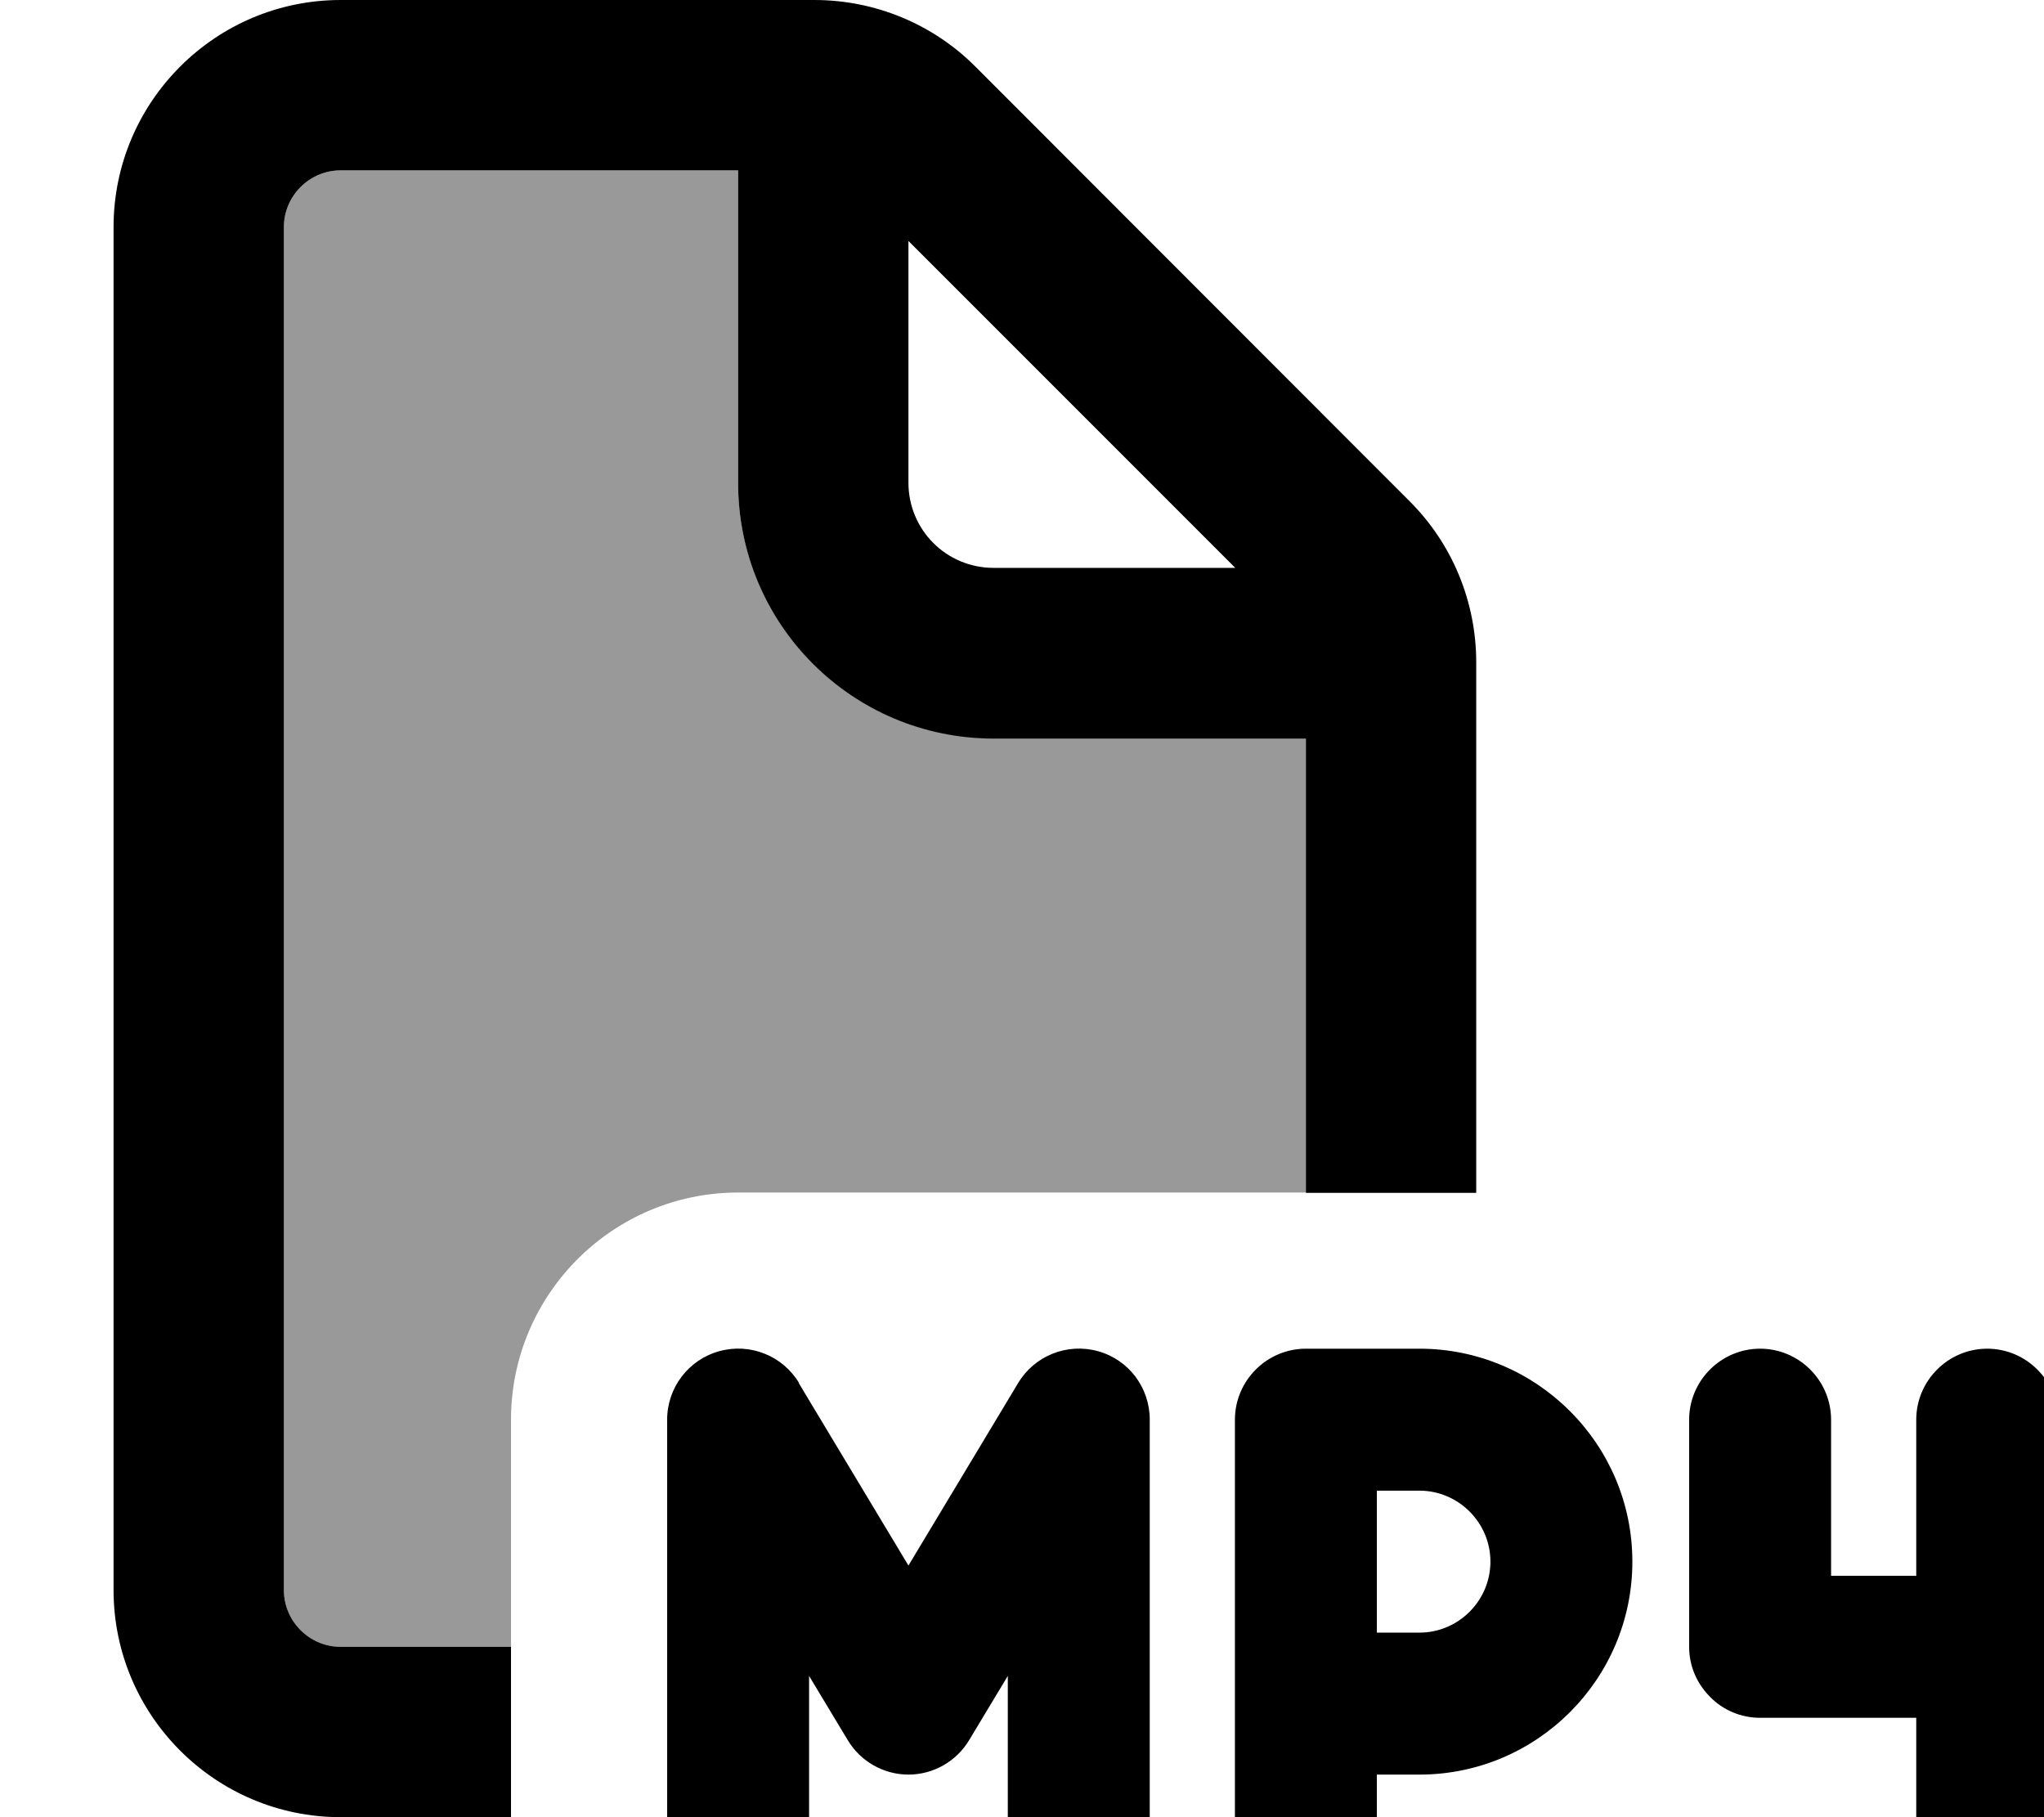 <svg xmlns="http://www.w3.org/2000/svg" viewBox="0 0 576 512"><!--! Font Awesome Pro 7.0.0 by @fontawesome - https://fontawesome.com License - https://fontawesome.com/license (Commercial License) Copyright 2025 Fonticons, Inc. --><path style="fill:currentColor;opacity:.4" d="M80 64c0-8.8 7.2-16 16-16l112 0 0 88c0 39.8 32.2 72 72 72l88 0 0 128-160 0c-35.3 0-64 28.7-64 64l0 64-48 0c-8.8 0-16-7.2-16-16L80 64z"/><path style="fill:currentColor;opacity:1" d="M208 48L96 48c-8.8 0-16 7.2-16 16l0 384c0 8.8 7.2 16 16 16l48 0 0 48-48 0c-35.3 0-64-28.7-64-64L32 64C32 28.7 60.7 0 96 0L229.5 0c17 0 33.3 6.7 45.3 18.7L397.3 141.3c12 12 18.7 28.3 18.7 45.3l0 149.5-48 0 0-128-88 0c-39.8 0-72-32.2-72-72l0-88zM348.1 160L256 67.9 256 136c0 13.3 10.7 24 24 24l68.1 0zm-123 229.7l30.9 51.4 30.9-51.4c4.6-7.7 13.8-11.4 22.5-9S324 391 324 400l0 128c0 11-9 20-20 20s-20-9-20-20l0-55.8-10.9 18.1c-3.6 6-10.1 9.7-17.1 9.7s-13.5-3.7-17.1-9.7L228 472.2 228 528c0 11-9 20-20 20s-20-9-20-20l0-128c0-9 6-16.9 14.7-19.3s17.9 1.3 22.5 9zM368 380l32 0c33.1 0 60 26.9 60 60s-26.9 60-60 60l-12 0 0 28c0 11-9 20-20 20s-20-9-20-20l0-128c0-11 9-20 20-20zm32 80c11 0 20-9 20-20s-9-20-20-20l-12 0 0 40 12 0zm81.9 18.1c-3.8-3.8-5.9-8.8-5.9-14.1l0-64c0-11 9-20 20-20s20 9 20 20l0 44 24 0 0-44c0-11 9-20 20-20s20 9 20 20l0 128c0 11-9 20-20 20s-20-9-20-20l0-44-44 0c-5.3 0-10.4-2.1-14.1-5.9z"/></svg>